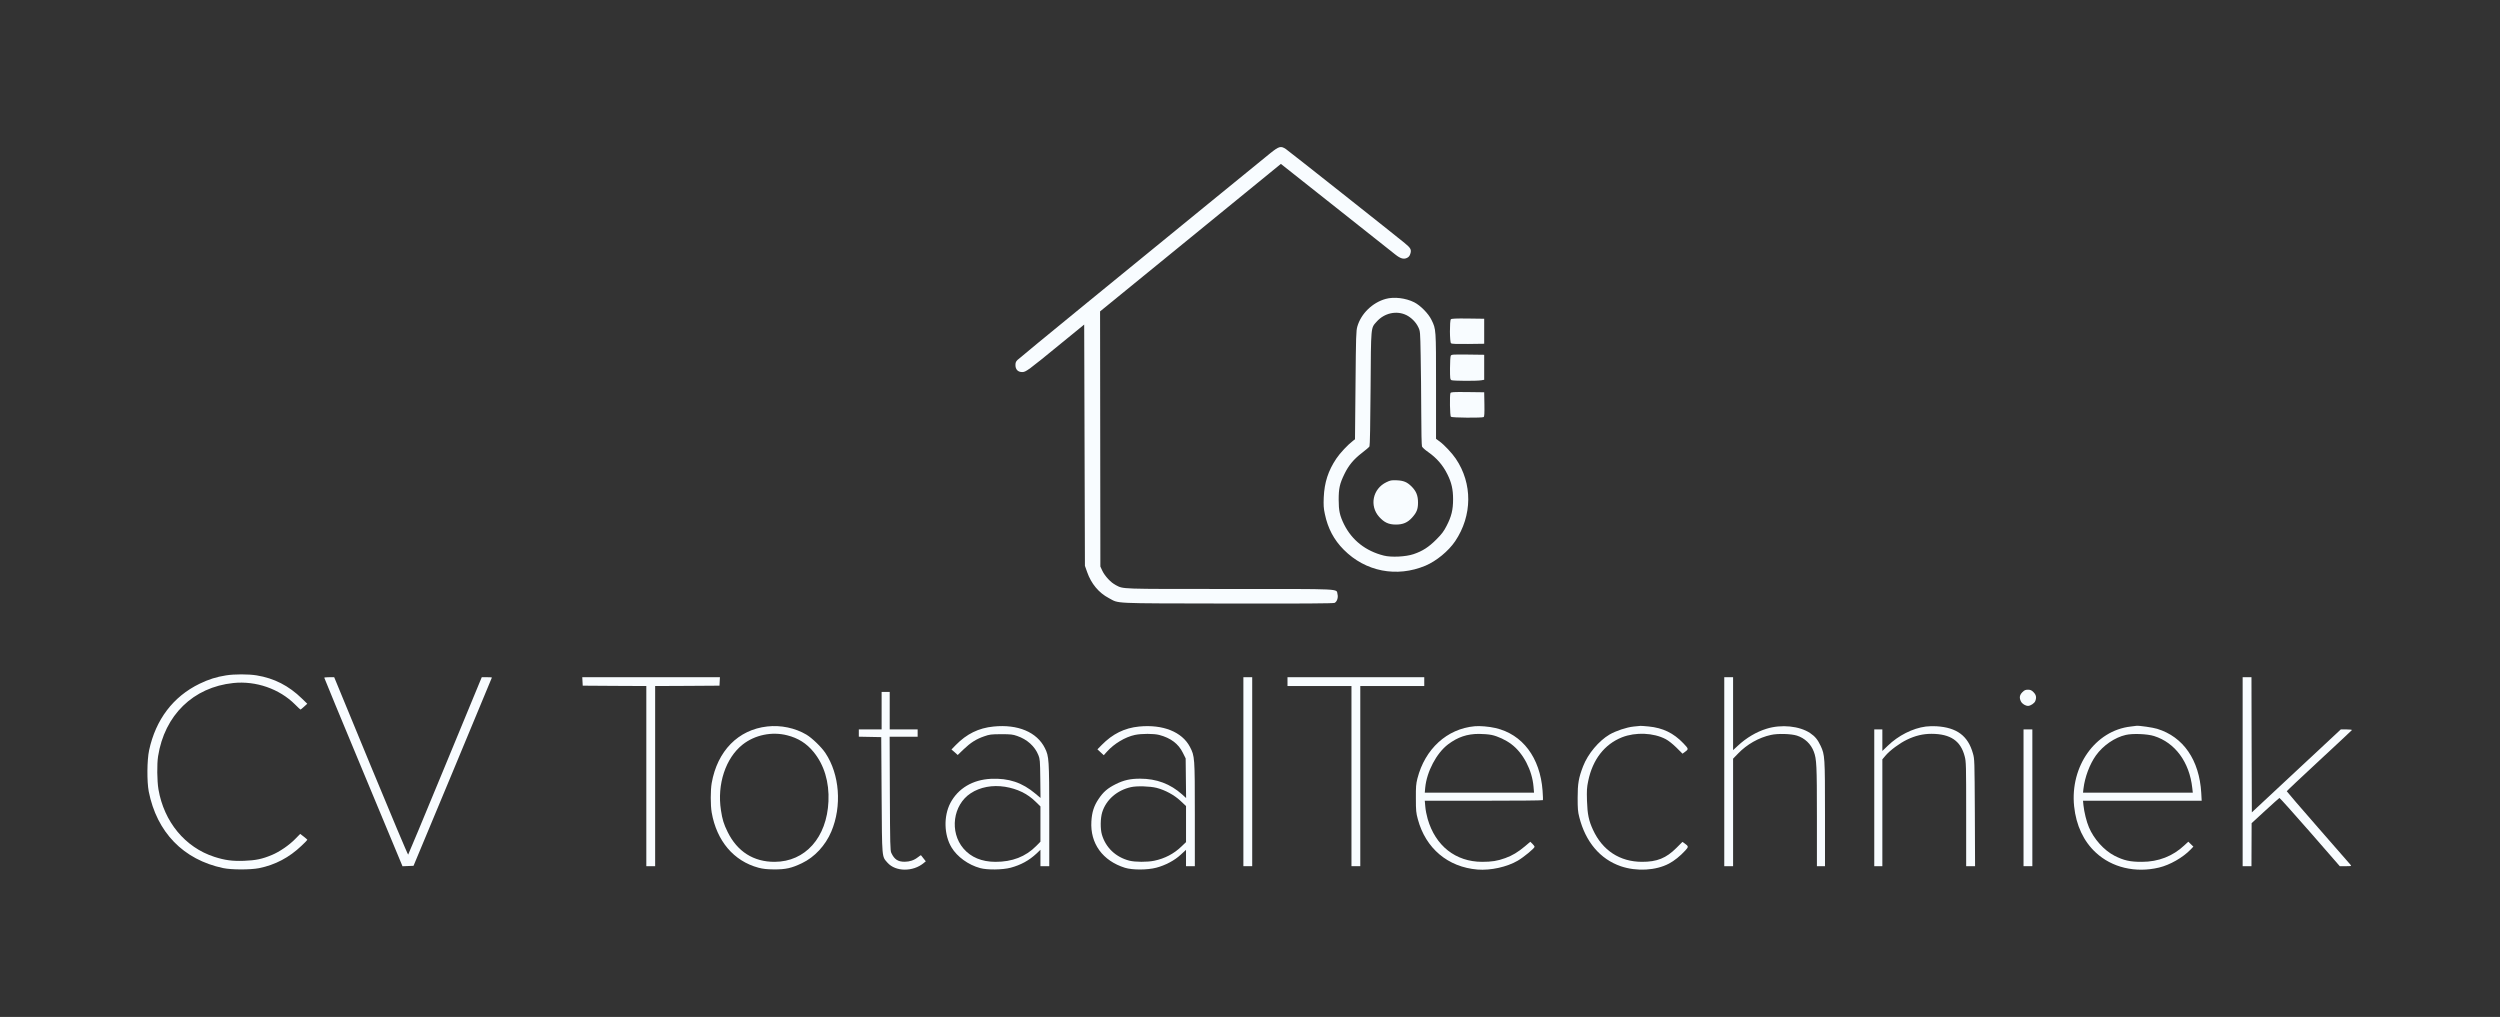 <?xml version="1.0" standalone="no"?>
<!DOCTYPE svg PUBLIC "-//W3C//DTD SVG 20010904//EN"
 "http://www.w3.org/TR/2001/REC-SVG-20010904/DTD/svg10.dtd">
<svg version="1.0" xmlns="http://www.w3.org/2000/svg" viewBox="0 0 3400 1383">

<rect x="0" y="0" width="3400" height="1383" fill="#333333" stroke="none"/>

<g transform="translate(0,1383) scale(0.1,-0.1)"
fill="#f8fcff" stroke="none">
<path d="M17278 11748 c-57 -45 -434 -352 -838 -683 -404 -330 -1149 -939
-1656 -1352 -506 -414 -933 -764 -947 -779 -21 -21 -27 -37 -27 -69 0 -60 34
-95 91 -95 51 0 74 16 534 393 l310 253 5 -1640 5 -1641 30 -85 c55 -158 159
-283 295 -354 147 -77 6 -71 1613 -74 1034 -2 1443 1 1458 9 33 17 51 73 39
118 -20 77 105 71 -1467 71 -1520 0 -1439 -3 -1549 53 -64 32 -148 122 -182
194 l-27 58 -2 1735 -2 1735 1230 1003 1229 1003 748 -592 c411 -326 775 -614
809 -641 71 -56 115 -68 161 -44 22 11 35 28 43 56 17 55 5 77 -78 145 -135
111 -1575 1251 -1615 1278 -68 45 -92 39 -210 -55z"/>
<path d="M18846 9765 c-181 -50 -335 -200 -386 -375 -17 -60 -19 -120 -25
-799 l-7 -735 -26 -20 c-71 -54 -179 -169 -228 -243 -111 -166 -162 -324 -171
-528 -4 -106 -2 -147 15 -225 40 -194 123 -352 257 -486 295 -298 721 -381
1112 -217 148 63 312 198 403 332 235 350 238 785 8 1124 -50 74 -156 187
-219 233 l-49 36 0 717 c0 788 1 771 -62 901 -41 85 -150 196 -235 239 -116
58 -274 77 -387 46z m280 -220 c68 -34 131 -97 163 -165 26 -55 26 -57 32
-380 4 -179 7 -526 8 -772 0 -246 5 -457 10 -470 5 -13 42 -47 83 -75 117 -82
200 -177 262 -302 57 -113 78 -206 78 -341 0 -143 -22 -234 -89 -363 -38 -74
-65 -110 -138 -183 -102 -103 -188 -159 -310 -200 -105 -36 -304 -46 -405 -20
-247 62 -432 208 -540 423 -59 120 -74 187 -74 338 0 153 14 217 79 350 57
117 125 199 238 286 51 39 97 78 102 88 6 10 12 300 15 786 6 865 2 819 82
910 104 118 271 155 404 90z"/>
<path d="M18855 7272 c-186 -89 -234 -321 -98 -472 69 -76 129 -104 228 -104
95 0 158 27 218 93 64 71 82 116 82 206 0 95 -24 155 -89 220 -60 59 -107 79
-201 83 -72 3 -86 0 -140 -26z"/>
<path d="M19732 9488 c-18 -18 -17 -312 2 -327 9 -8 79 -11 232 -9 l219 3 0
170 0 170 -220 3 c-163 2 -224 -1 -233 -10z"/>
<path d="M19730 8991 c-5 -11 -10 -85 -10 -170 0 -138 2 -151 19 -161 22 -11
343 -13 406 -2 l40 7 0 170 0 170 -222 3 c-212 2 -223 1 -233 -17z"/>
<path d="M19726 8484 c-12 -31 -7 -309 6 -322 14 -14 424 -17 446 -4 9 7 12
48 10 173 l-3 164 -226 3 c-200 2 -227 0 -233 -14z"/>
<path d="M3075 4645 c-133 -21 -237 -54 -361 -114 -360 -175 -596 -487 -686
-904 -29 -136 -31 -426 -5 -562 110 -555 471 -927 1012 -1041 113 -24 370 -24
488 -1 219 44 411 145 578 305 44 41 79 77 79 81 -1 3 -22 23 -49 43 l-48 37
-69 -70 c-83 -85 -214 -174 -315 -216 -133 -56 -221 -74 -379 -80 -161 -6
-262 8 -405 54 -398 129 -684 476 -760 918 -19 115 -22 343 -5 450 88 559 478
939 1023 996 308 32 627 -79 840 -292 38 -38 71 -69 74 -69 3 0 25 18 49 40
l43 39 -72 70 c-179 175 -378 277 -617 316 -112 18 -303 18 -415 0z"/>
<path d="M4410 4613 c0 -5 239 -583 532 -1286 l532 -1278 75 3 75 3 533 1278
c293 704 533 1281 533 1283 0 2 -31 4 -69 4 l-69 0 -32 -77 c-18 -43 -242
-584 -497 -1203 -255 -619 -468 -1128 -472 -1133 -4 -4 -232 537 -507 1203
l-499 1210 -67 0 c-38 0 -68 -3 -68 -7z"/>
<path d="M7922 4563 l3 -58 433 -3 432 -2 0 -1225 0 -1225 60 0 60 0 0 1225 0
1225 438 2 437 3 3 58 3 57 -936 0 -936 0 3 -57z"/>
<path d="M16910 3335 l0 -1285 60 0 60 0 0 1285 0 1285 -60 0 -60 0 0 -1285z"/>
<path d="M17510 4560 l0 -60 435 0 435 0 0 -1225 0 -1225 60 0 60 0 0 1225 0
1225 435 0 435 0 0 60 0 60 -930 0 -930 0 0 -60z"/>
<path d="M23450 3335 l0 -1285 60 0 60 0 0 731 0 731 68 70 c120 125 282 217
447 253 93 21 272 16 352 -9 108 -34 192 -114 231 -219 38 -101 42 -185 42
-883 l0 -674 55 0 55 0 0 709 c0 778 -2 804 -59 927 -40 85 -75 128 -143 174
-145 97 -392 122 -593 59 -138 -42 -277 -125 -390 -231 l-65 -60 0 496 0 496
-60 0 -60 0 0 -1285z"/>
<path d="M30500 3335 l0 -1285 60 0 60 0 1 293 1 292 185 170 c102 94 189 171
193 173 5 2 191 -206 415 -462 l406 -466 81 0 c76 0 80 1 66 18 -8 9 -207 237
-441 505 -235 269 -427 492 -427 496 0 4 198 191 440 415 242 224 443 412 446
417 3 5 -29 9 -73 9 l-78 0 -605 -564 -605 -564 -3 919 -2 919 -60 0 -60 0 0
-1285z"/>
<path d="M27504 4416 c-38 -38 -44 -77 -19 -126 17 -33 61 -60 97 -60 33 0 87
36 98 66 19 49 12 84 -24 120 -28 28 -42 34 -76 34 -34 0 -48 -6 -76 -34z"/>
<path d="M11990 4165 l0 -255 -155 0 -155 0 0 -50 0 -49 153 -3 152 -3 5 -785
c6 -881 2 -834 80 -923 110 -124 347 -126 493 -4 l28 23 -32 40 c-17 21 -32
41 -34 43 -2 1 -21 -11 -42 -28 -50 -40 -112 -61 -180 -61 -91 0 -140 32 -181
120 -15 31 -17 112 -20 808 l-3 772 191 0 190 0 0 50 0 50 -190 0 -190 0 0
255 0 255 -55 0 -55 0 0 -255z"/>
<path d="M10435 3950 c-396 -44 -679 -333 -756 -770 -17 -96 -17 -304 0 -400
68 -387 299 -660 636 -751 61 -16 111 -22 210 -23 161 -1 240 17 382 85 172
82 319 241 399 430 146 346 113 777 -80 1067 -54 82 -181 204 -259 251 -154
91 -349 132 -532 111z m270 -120 c150 -38 263 -109 359 -226 144 -175 215
-409 203 -673 -22 -491 -315 -821 -732 -822 -287 -1 -508 140 -639 406 -53
108 -72 169 -91 295 -55 355 64 712 296 895 166 130 396 178 604 125z"/>
<path d="M13511 3949 c-201 -20 -364 -100 -512 -251 l-59 -61 43 -37 42 -38
80 77 c95 91 172 140 280 177 74 26 92 28 230 29 132 0 158 -3 218 -24 137
-47 241 -141 289 -261 21 -51 23 -75 26 -319 l3 -263 -69 58 c-181 152 -363
213 -605 202 -249 -12 -447 -130 -552 -329 -93 -178 -87 -434 16 -604 76 -127
229 -238 389 -281 95 -27 307 -24 415 5 140 38 250 98 353 194 l52 50 0 -112
0 -111 60 0 60 0 0 693 c-1 761 -3 798 -59 912 -108 218 -368 328 -700 294z
m157 -819 c168 -28 304 -93 414 -201 l68 -66 0 -240 0 -240 -57 -58 c-144
-146 -328 -217 -557 -216 -185 1 -331 62 -433 181 -192 225 -144 593 99 752
128 84 295 115 466 88z"/>
<path d="M15491 3949 c-196 -19 -360 -100 -506 -249 l-60 -61 43 -40 43 -40
45 50 c98 109 248 198 379 226 92 19 255 19 330 0 156 -41 262 -120 322 -243
l38 -76 3 -269 3 -270 -53 48 c-161 144 -348 215 -573 215 -133 0 -221 -20
-330 -74 -112 -56 -170 -106 -234 -202 -63 -93 -91 -181 -98 -305 -18 -300
153 -536 457 -631 101 -31 303 -31 425 1 123 32 250 99 333 177 l72 66 0 -111
0 -111 60 0 60 0 0 700 c0 783 -1 796 -67 923 -107 204 -368 308 -692 276z
m239 -834 c116 -30 238 -96 323 -175 l77 -72 0 -245 0 -246 -64 -61 c-102 -98
-225 -162 -368 -192 -95 -20 -260 -19 -339 1 -185 48 -321 177 -373 354 -23
79 -21 222 4 304 53 170 200 299 391 342 80 18 256 13 349 -10z"/>
<path d="M20055 3953 c-376 -35 -675 -308 -778 -710 -19 -76 -22 -112 -21
-273 0 -167 3 -195 27 -283 106 -395 409 -650 812 -683 178 -14 400 35 547
121 82 48 228 169 228 188 0 7 -13 26 -29 41 l-29 28 -73 -62 c-96 -80 -170
-125 -267 -160 -107 -39 -184 -51 -316 -51 -360 1 -634 217 -740 584 -14 48
-29 124 -32 167 l-7 80 801 0 c440 0 803 3 805 8 3 4 1 62 -4 128 -33 450
-273 769 -642 853 -85 20 -213 31 -282 24z m230 -118 c86 -18 195 -69 271
-127 160 -120 282 -354 300 -578 l7 -80 -743 0 -743 0 6 68 c21 218 154 470
311 589 132 99 258 142 421 142 55 0 131 -6 170 -14z"/>
<path d="M22218 3949 c-97 -10 -240 -58 -327 -108 -148 -87 -295 -263 -360
-430 -62 -160 -75 -238 -75 -431 0 -147 3 -189 22 -262 84 -336 283 -572 565
-669 214 -73 476 -59 655 36 72 38 151 101 221 177 48 52 47 58 -10 99 l-28
19 -83 -83 c-138 -138 -264 -189 -468 -188 -301 1 -536 155 -665 435 -58 125
-76 212 -82 396 -4 143 -2 179 17 270 60 290 221 498 460 593 184 72 427 62
593 -25 38 -20 94 -64 146 -115 l83 -83 28 20 c58 42 58 43 -16 121 -134 140
-279 210 -473 229 -53 5 -103 9 -111 8 -8 0 -50 -4 -92 -9z"/>
<path d="M26191 3949 c-178 -23 -374 -122 -518 -262 l-73 -70 0 146 0 147 -55
0 -55 0 0 -930 0 -930 55 0 55 0 0 726 0 727 45 53 c61 71 188 165 289 214
114 55 218 80 335 80 258 -1 397 -96 451 -307 19 -72 20 -114 20 -785 l0 -708
60 0 61 0 -3 728 c-4 713 -4 729 -26 805 -67 240 -219 353 -497 370 -44 2
-109 1 -144 -4z"/>
<path d="M28977 3949 c-481 -55 -825 -541 -769 -1084 27 -260 129 -477 295
-630 219 -204 540 -280 859 -204 148 35 325 136 431 246 l37 39 -35 34 -34 33
-53 -49 c-157 -148 -354 -225 -577 -225 -162 -1 -248 19 -374 83 -143 74 -281
228 -348 388 -33 77 -64 205 -74 298 l-6 62 807 0 807 0 -6 108 c-26 445 -243
761 -599 870 -57 18 -245 45 -282 41 -6 -1 -42 -5 -79 -10z m318 -129 c287
-90 482 -356 520 -707 l7 -63 -746 0 -747 0 6 53 c19 159 84 332 169 452 98
137 257 246 407 280 94 22 293 14 384 -15z"/>
<path d="M27520 2980 l0 -930 60 0 60 0 0 930 0 930 -60 0 -60 0 0 -930z"/>
</g>
</svg>
